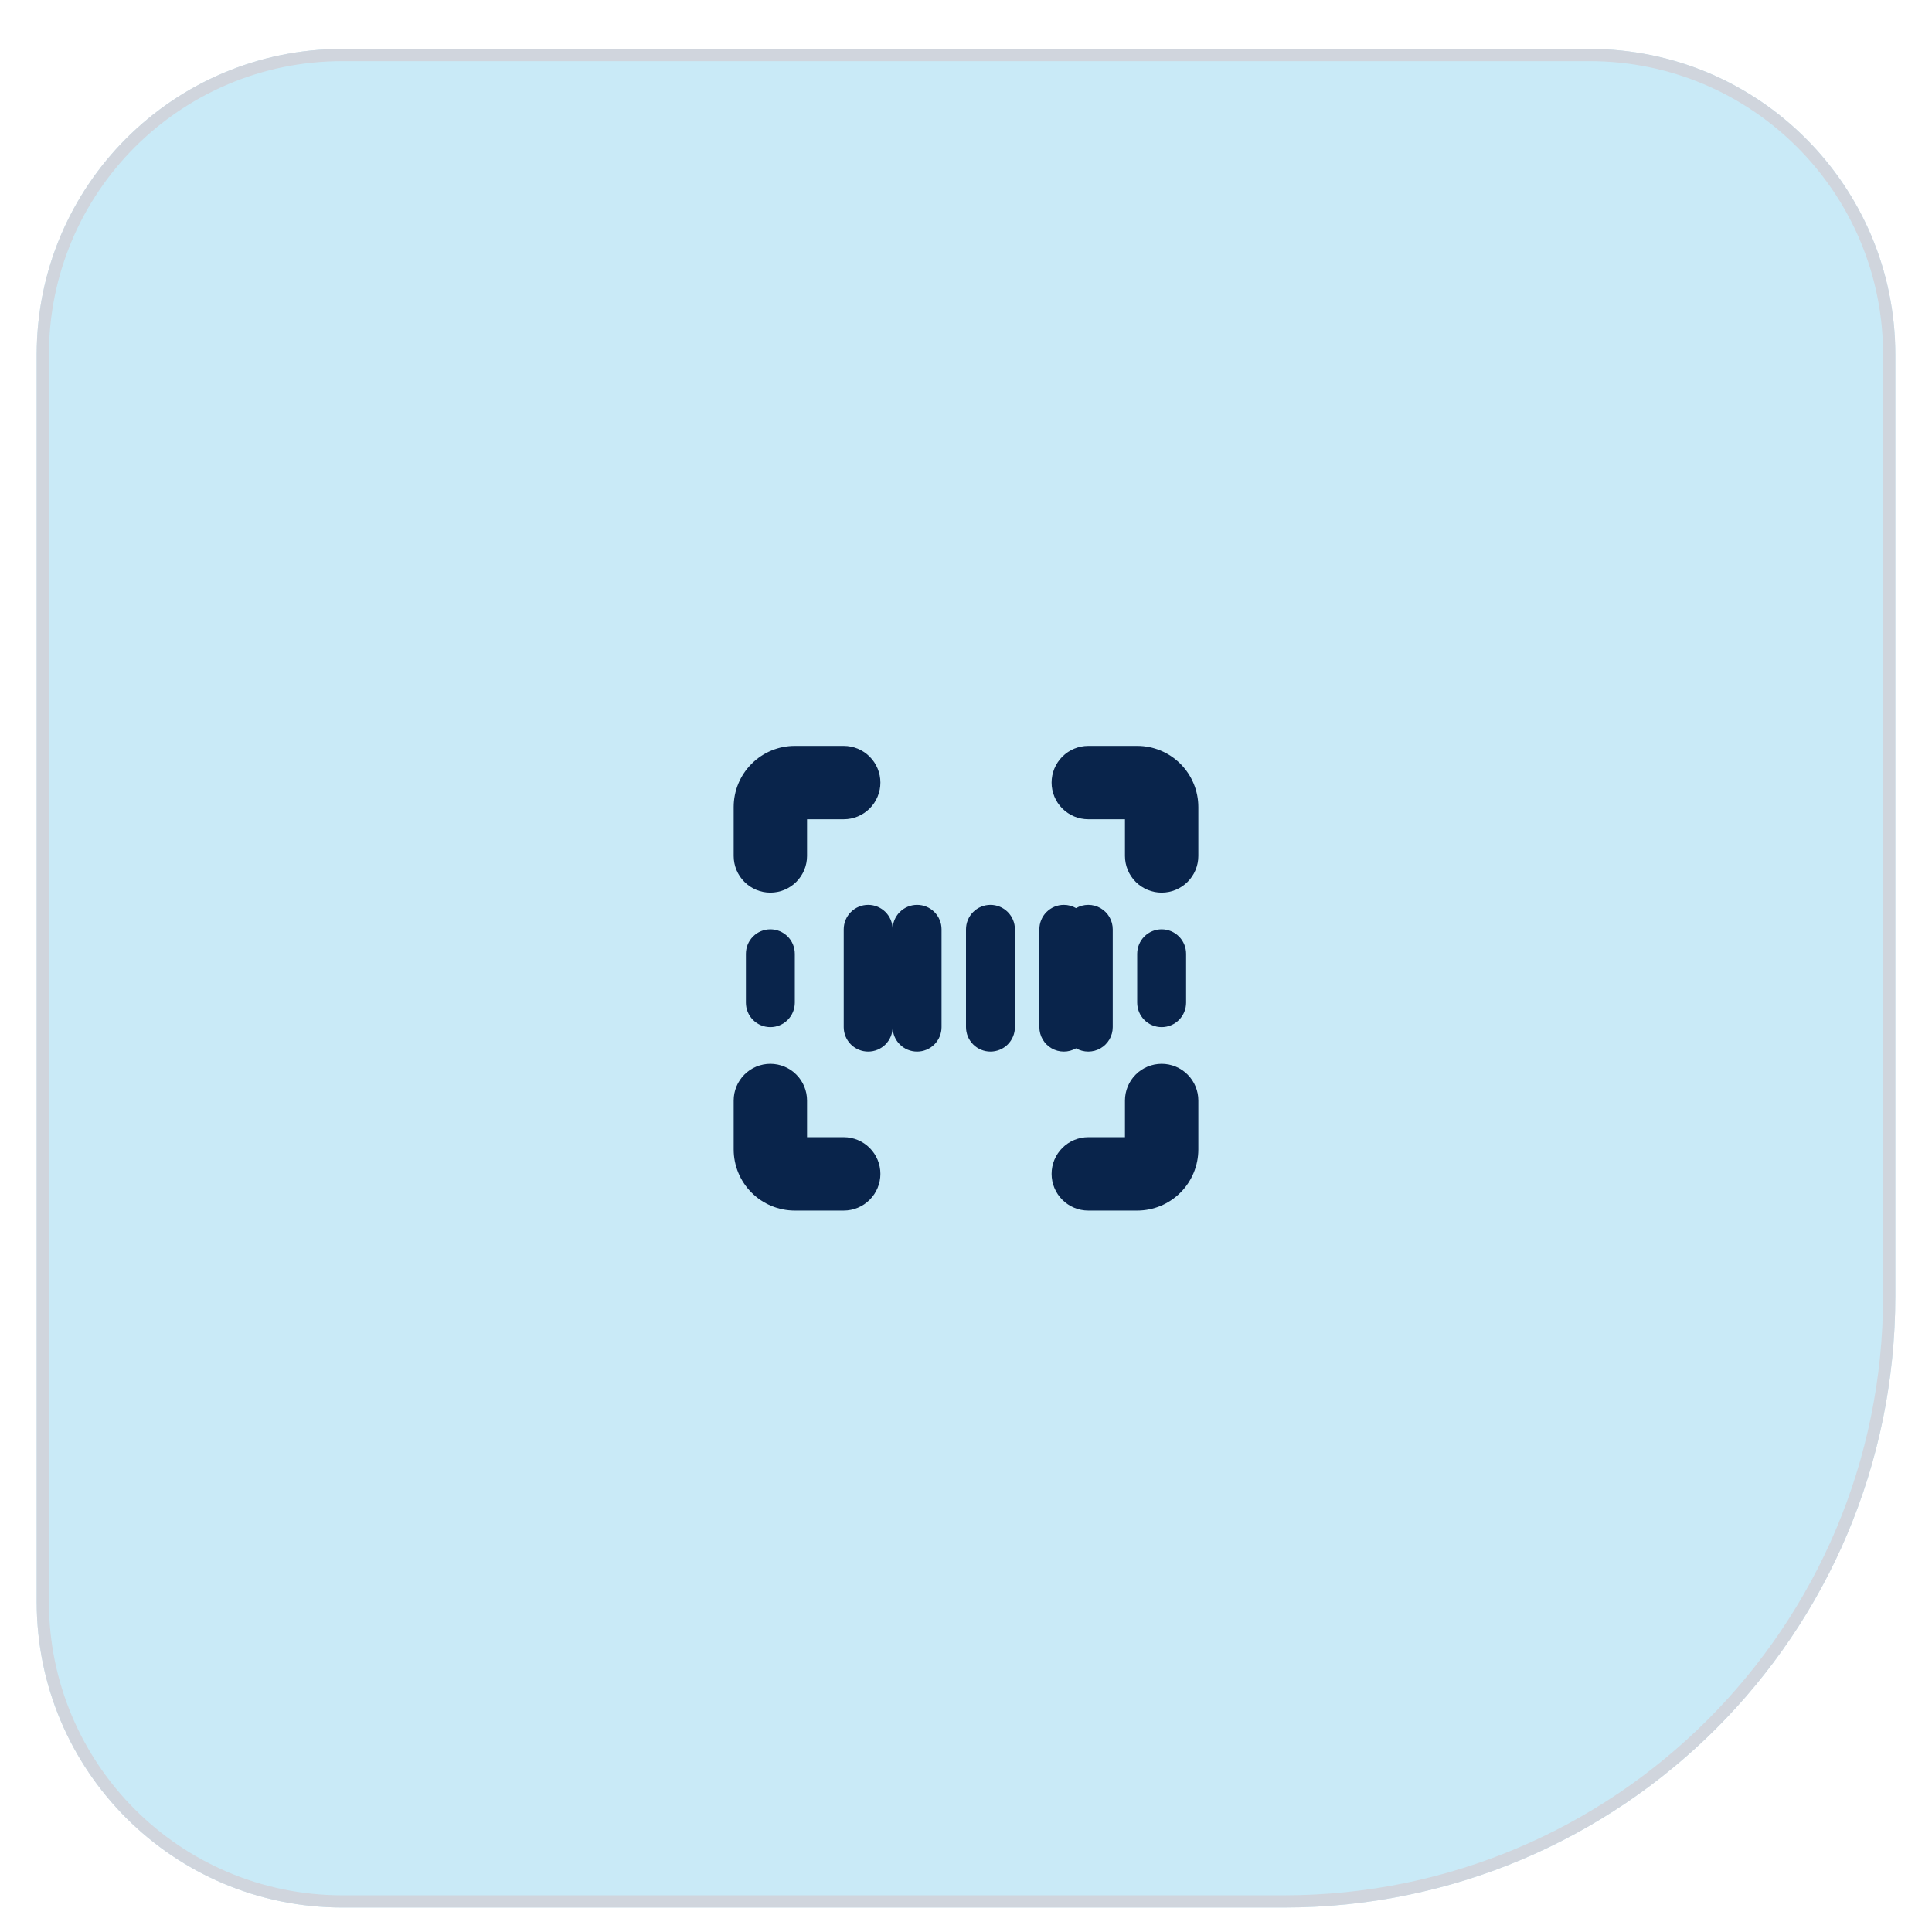 <svg width="158" height="158" viewBox="0 0 158 158" fill="none" xmlns="http://www.w3.org/2000/svg">
<g id="Icon" filter="url(#filter0_dd_2033_2667)">
<path d="M3 27C3 13.193 14.193 2 28 2H130C143.807 2 155 13.193 155 27V104C155 131.614 132.614 154 105 154H28C14.193 154 3 142.807 3 129V27Z" fill="#C9EAF7"/>
<path d="M3.5 27C3.5 13.469 14.469 2.5 28 2.5H130C143.531 2.5 154.5 13.469 154.5 27V104C154.5 131.338 132.338 153.5 105 153.5H28C14.469 153.5 3.5 142.531 3.5 129V27Z" stroke="#D0D5DD"/>
<g id="barcode_scan_fill">
<path id="Vector" d="M69 65H66V68C66 68.796 65.684 69.559 65.121 70.121C64.559 70.684 63.796 71 63 71C62.204 71 61.441 70.684 60.879 70.121C60.316 69.559 60 68.796 60 68V64C60 62.674 60.527 61.402 61.465 60.465C62.402 59.527 63.674 59 65 59H69C69.796 59 70.559 59.316 71.121 59.879C71.684 60.441 72 61.204 72 62C72 62.796 71.684 63.559 71.121 64.121C70.559 64.684 69.796 65 69 65ZM89 59C88.204 59 87.441 59.316 86.879 59.879C86.316 60.441 86 61.204 86 62C86 62.796 86.316 63.559 86.879 64.121C87.441 64.684 88.204 65 89 65H92V68C92 68.796 92.316 69.559 92.879 70.121C93.441 70.684 94.204 71 95 71C95.796 71 96.559 70.684 97.121 70.121C97.684 69.559 98 68.796 98 68V64C98 62.674 97.473 61.402 96.535 60.465C95.598 59.527 94.326 59 93 59H89ZM66 88C66 87.204 65.684 86.441 65.121 85.879C64.559 85.316 63.796 85 63 85C62.204 85 61.441 85.316 60.879 85.879C60.316 86.441 60 87.204 60 88V92C60 93.326 60.527 94.598 61.465 95.535C62.402 96.473 63.674 97 65 97H69C69.796 97 70.559 96.684 71.121 96.121C71.684 95.559 72 94.796 72 94C72 93.204 71.684 92.441 71.121 91.879C70.559 91.316 69.796 91 69 91H66V88ZM98 88C98 87.204 97.684 86.441 97.121 85.879C96.559 85.316 95.796 85 95 85C94.204 85 93.441 85.316 92.879 85.879C92.316 86.441 92 87.204 92 88V91H89C88.204 91 87.441 91.316 86.879 91.879C86.316 92.441 86 93.204 86 94C86 94.796 86.316 95.559 86.879 96.121C87.441 96.684 88.204 97 89 97H93C94.326 97 95.598 96.473 96.535 95.535C97.473 94.598 98 93.326 98 92V88ZM73 74C73 73.47 72.789 72.961 72.414 72.586C72.039 72.211 71.53 72 71 72C70.47 72 69.961 72.211 69.586 72.586C69.211 72.961 69 73.47 69 74V82C69 82.53 69.211 83.039 69.586 83.414C69.961 83.789 70.47 84 71 84C71.53 84 72.039 83.789 72.414 83.414C72.789 83.039 73 82.53 73 82C73 82.53 73.211 83.039 73.586 83.414C73.961 83.789 74.47 84 75 84C75.53 84 76.039 83.789 76.414 83.414C76.789 83.039 77 82.53 77 82V74C77 73.47 76.789 72.961 76.414 72.586C76.039 72.211 75.53 72 75 72C74.47 72 73.961 72.211 73.586 72.586C73.211 72.961 73 73.47 73 74ZM83 74C83 73.47 82.789 72.961 82.414 72.586C82.039 72.211 81.53 72 81 72C80.47 72 79.961 72.211 79.586 72.586C79.211 72.961 79 73.47 79 74V82C79 82.53 79.211 83.039 79.586 83.414C79.961 83.789 80.47 84 81 84C81.53 84 82.039 83.789 82.414 83.414C82.789 83.039 83 82.53 83 82V74ZM87 72C87.364 72 87.706 72.098 88 72.268C88.304 72.093 88.649 72 89 72C89.351 72 89.696 72.093 90 72.268C90.304 72.444 90.556 72.696 90.732 73C90.908 73.304 91 73.649 91 74V82C91 82.351 90.908 82.696 90.732 83C90.556 83.304 90.304 83.556 90 83.732C89.696 83.907 89.351 84 89 84C88.649 84 88.304 83.907 88 83.732C87.696 83.907 87.351 84 87 84C86.649 84 86.304 83.907 86 83.732C85.696 83.556 85.444 83.304 85.268 83C85.092 82.696 85 82.351 85 82V74C85 73.47 85.211 72.961 85.586 72.586C85.961 72.211 86.47 72 87 72ZM65 76C65 75.47 64.789 74.961 64.414 74.586C64.039 74.211 63.53 74 63 74C62.47 74 61.961 74.211 61.586 74.586C61.211 74.961 61 75.47 61 76V80C61 80.53 61.211 81.039 61.586 81.414C61.961 81.789 62.47 82 63 82C63.53 82 64.039 81.789 64.414 81.414C64.789 81.039 65 80.53 65 80V76ZM97 76C97 75.47 96.789 74.961 96.414 74.586C96.039 74.211 95.53 74 95 74C94.47 74 93.961 74.211 93.586 74.586C93.211 74.961 93 75.47 93 76V80C93 80.53 93.211 81.039 93.586 81.414C93.961 81.789 94.47 82 95 82C95.53 82 96.039 81.789 96.414 81.414C96.789 81.039 97 80.53 97 80V76Z" fill="#09244B"/>
</g>
</g>
<defs>
<filter id="filter0_dd_2033_2667" x="0" y="0" width="158" height="158" filterUnits="userSpaceOnUse" color-interpolation-filters="sRGB">
<feFlood flood-opacity="0" result="BackgroundImageFix"/>
<feColorMatrix in="SourceAlpha" type="matrix" values="0 0 0 0 0 0 0 0 0 0 0 0 0 0 0 0 0 0 127 0" result="hardAlpha"/>
<feOffset dy="1"/>
<feGaussianBlur stdDeviation="1"/>
<feColorMatrix type="matrix" values="0 0 0 0 0.063 0 0 0 0 0.094 0 0 0 0 0.157 0 0 0 0.06 0"/>
<feBlend mode="normal" in2="BackgroundImageFix" result="effect1_dropShadow_2033_2667"/>
<feColorMatrix in="SourceAlpha" type="matrix" values="0 0 0 0 0 0 0 0 0 0 0 0 0 0 0 0 0 0 127 0" result="hardAlpha"/>
<feOffset dy="1"/>
<feGaussianBlur stdDeviation="1.5"/>
<feColorMatrix type="matrix" values="0 0 0 0 0.063 0 0 0 0 0.094 0 0 0 0 0.157 0 0 0 0.1 0"/>
<feBlend mode="normal" in2="effect1_dropShadow_2033_2667" result="effect2_dropShadow_2033_2667"/>
<feBlend mode="normal" in="SourceGraphic" in2="effect2_dropShadow_2033_2667" result="shape"/>
</filter>
</defs>
</svg>
